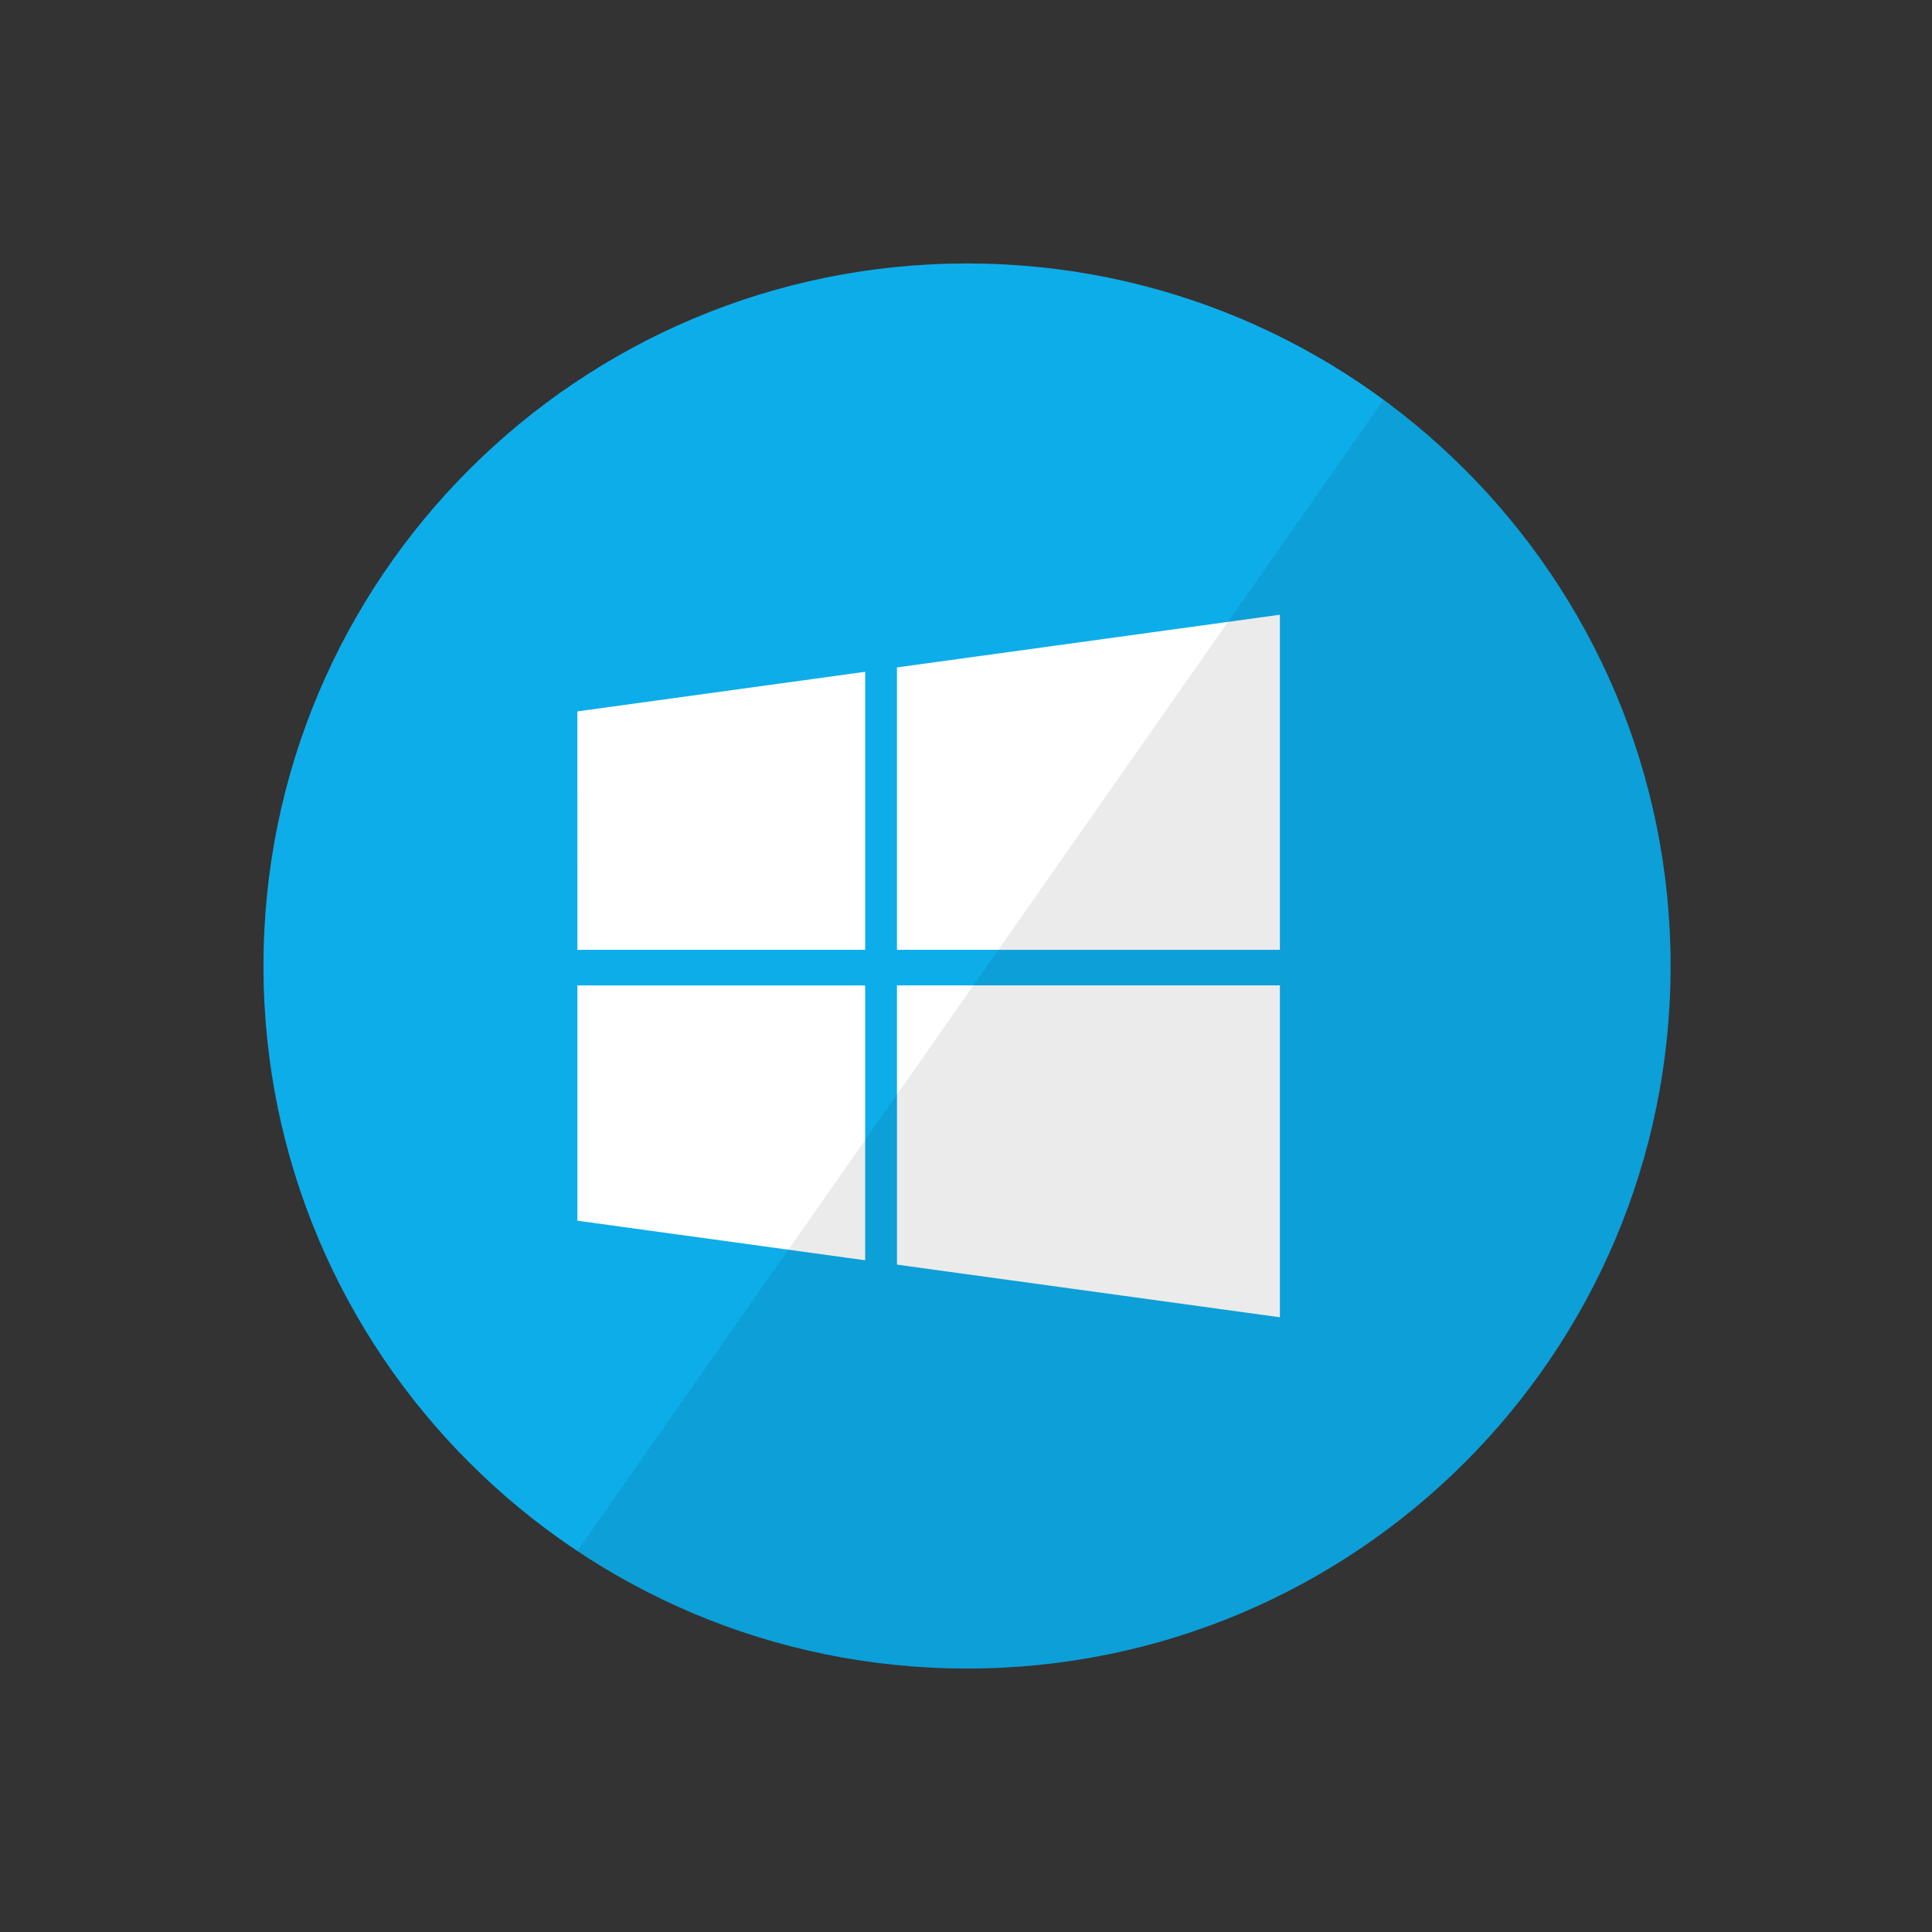 <svg xmlns="http://www.w3.org/2000/svg" width="110" height="110" viewBox="0 0 110 110"><rect x="0" y="0" width="110" height="110" fill="#333333" stroke="none"/><g fill="none" fill-rule="evenodd"><path fill="#0DADEA" d="M15 55c0-22.091 17.934-40 40.058-40 22.123 0 40.058 17.909 40.058 40S77.18 95 55.058 95C32.934 95 15 77.091 15 55z"/><path fill="#FFF" d="M32.873 40.504l16.385-2.255v15.83H32.874l-.001-13.575zm16.385 15.6v15.65l-16.383-2.252-.001-13.397h16.384v-.001zM51.07 38l21.803-3v19.078H51.07V38zm21.803 18.104V75L51.07 72.003v-15.9h21.803z"/><path fill="#000" fill-opacity=".08" d="M95.116 55c0 22.091-17.935 40-40.058 40a39.912 39.912 0 0 1-22.185-6.69l45.9-65.55c9.91 7.28 16.343 19.01 16.343 32.24z"/></g></svg>